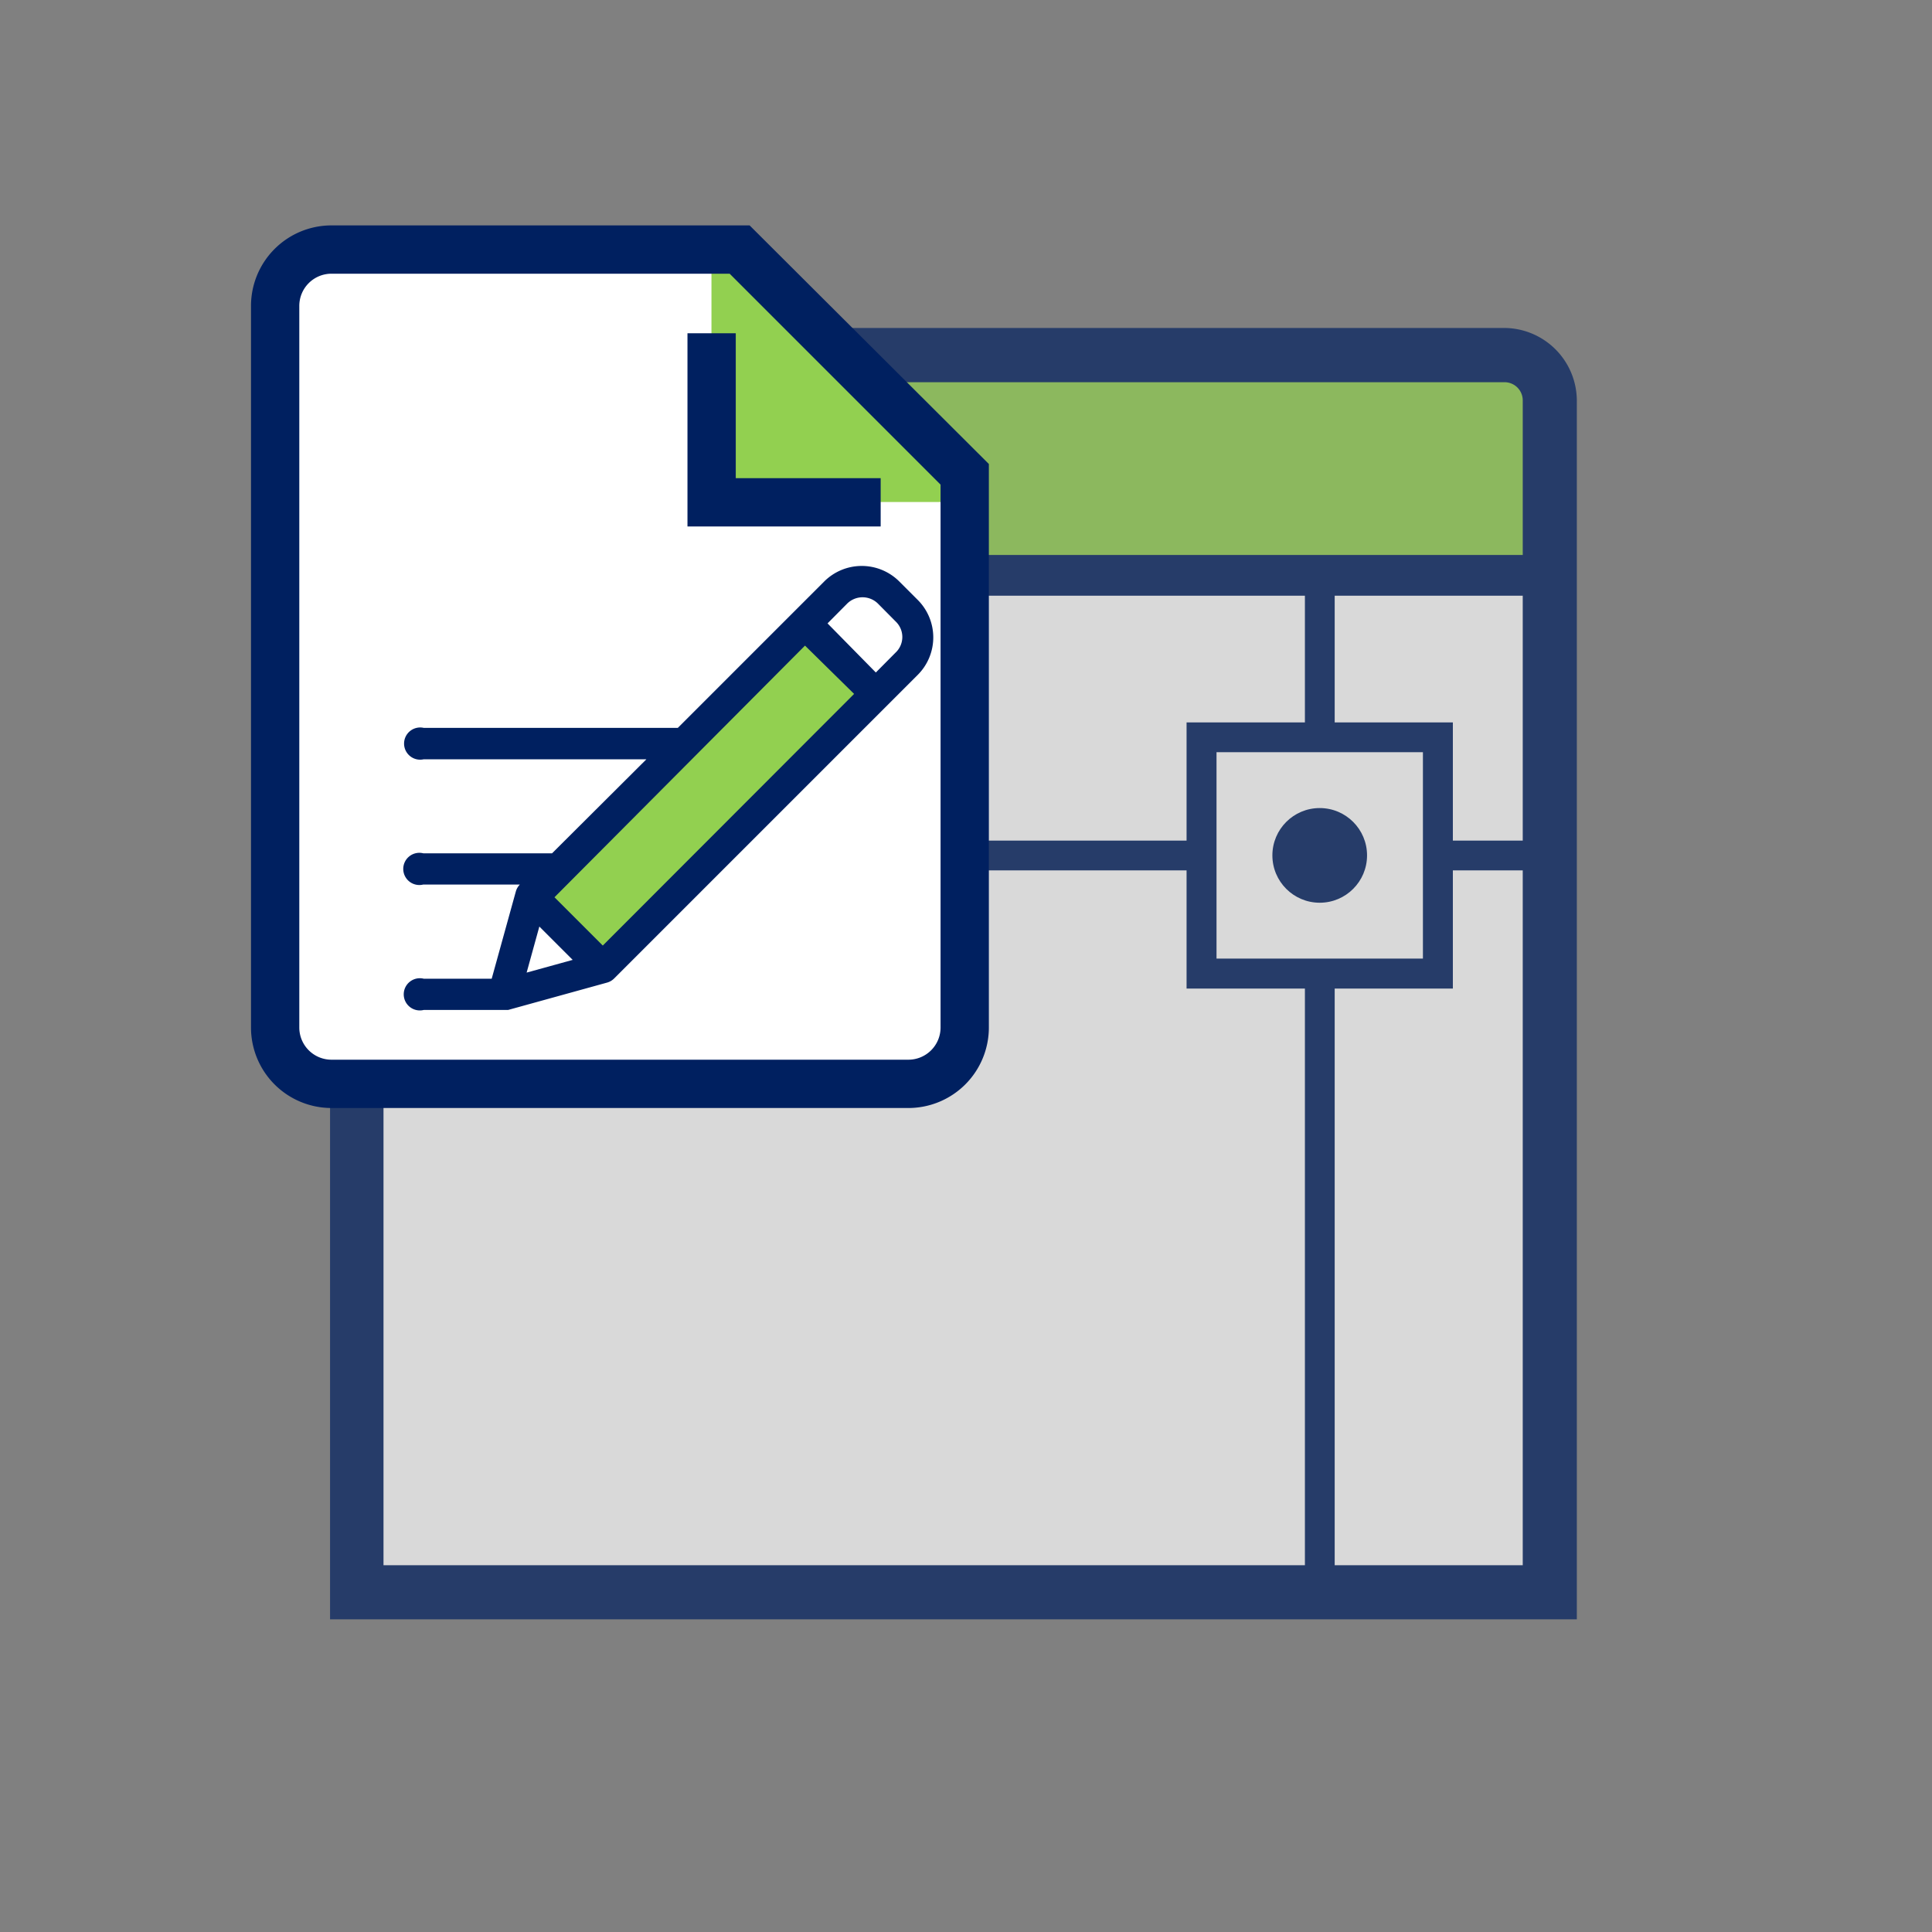 <svg xmlns="http://www.w3.org/2000/svg" viewBox="0 0 120 120"><rect x="0" y="0" width="120" height="120" fill="#808080" stroke="none"/><defs><style>.b{fill:#fff}.c{fill:#92d050}.d{fill:#002060}</style></defs><g opacity=".7"><path class="b" d="M21.98 22.29h74.85v75.96H21.98z"/><path class="c" d="M23.03 23.42h73.14v11.16H23.03z"/><path class="d" d="M25 20.37a4.53 4.53 0 00-4.5 4.5v75.71h77.44V24.87a4.53 4.53 0 00-4.5-4.5zm0 3.37h68.44a1.13 1.13 0 011.14 1.13v72.35H23.82V24.87A1.13 1.13 0 0125 23.74z"/><path class="d" d="M30.13 26.23H35v4.91h-4.87zM37.49 26.23h4.9v4.9h-4.9zM44.84 26.23h4.9v4.9h-4.9zM81.05 36.1v8.77H73.7v7.34H22.14v1.85H73.7v7.34h7.35v37.17h1.85V61.4h7.34v-7.34h6.88v-1.85h-6.88v-7.34H82.9V36.1zm7.33 10.62v12.82H75.56V46.72z"/><circle class="d" cx="81.97" cy="53.13" r="2.94"/><path class="d" d="M22.37 34.47h73.98V37H22.37z"/></g><path class="b" d="M20.59 15.46h25.35l14 14v34.36a3.5 3.5 0 01-3.5 3.5H20.59a3.51 3.51 0 01-3.5-3.5V19a3.51 3.51 0 013.5-3.54z"/><path class="c" d="M59.92 31.18L44.19 15.46v15.72h15.73z"/><path class="d" d="M20.59 14a5 5 0 00-5 5v44.82a5 5 0 005 5h35.83a5 5 0 005-5v-35L46.56 14zm0 3h24.73l13.1 13.1v33.72a2 2 0 01-2 2H20.59a2 2 0 01-2-2V19a2 2 0 012-2z"/><path class="d" d="M42.7 20.7v12h12v-3h-9v-9z"/><path class="c" d="M33.73 55.37l3.72 4.48L54.6 42.69l-4.81-4.37z"/><path class="d" d="M57 37.26l-1.14-1.14a3.3 3.3 0 00-4.67 0l-9.09 9.09H26.32a1 1 0 100 1.95h13.83L34.29 53h-8a1 1 0 100 1.94h6a1 1 0 00-.25.43l-1.5 5.42h-4.22a1 1 0 100 1.94h5.24l6.15-1.7a1 1 0 00.43-.25L57 41.92a3.29 3.29 0 000-4.66zM32.71 60.41l.79-2.86 2.07 2.07zm4.73-1.68l-3-3L50 40.1l3.05 3zm18.18-18.19l-1.22 1.23-3-3.05 1.22-1.23a1.36 1.36 0 011.91 0l1.14 1.15a1.33 1.33 0 01-.05 1.9z"/><path fill="none" d="M0 0h120v120H0z"/></svg>